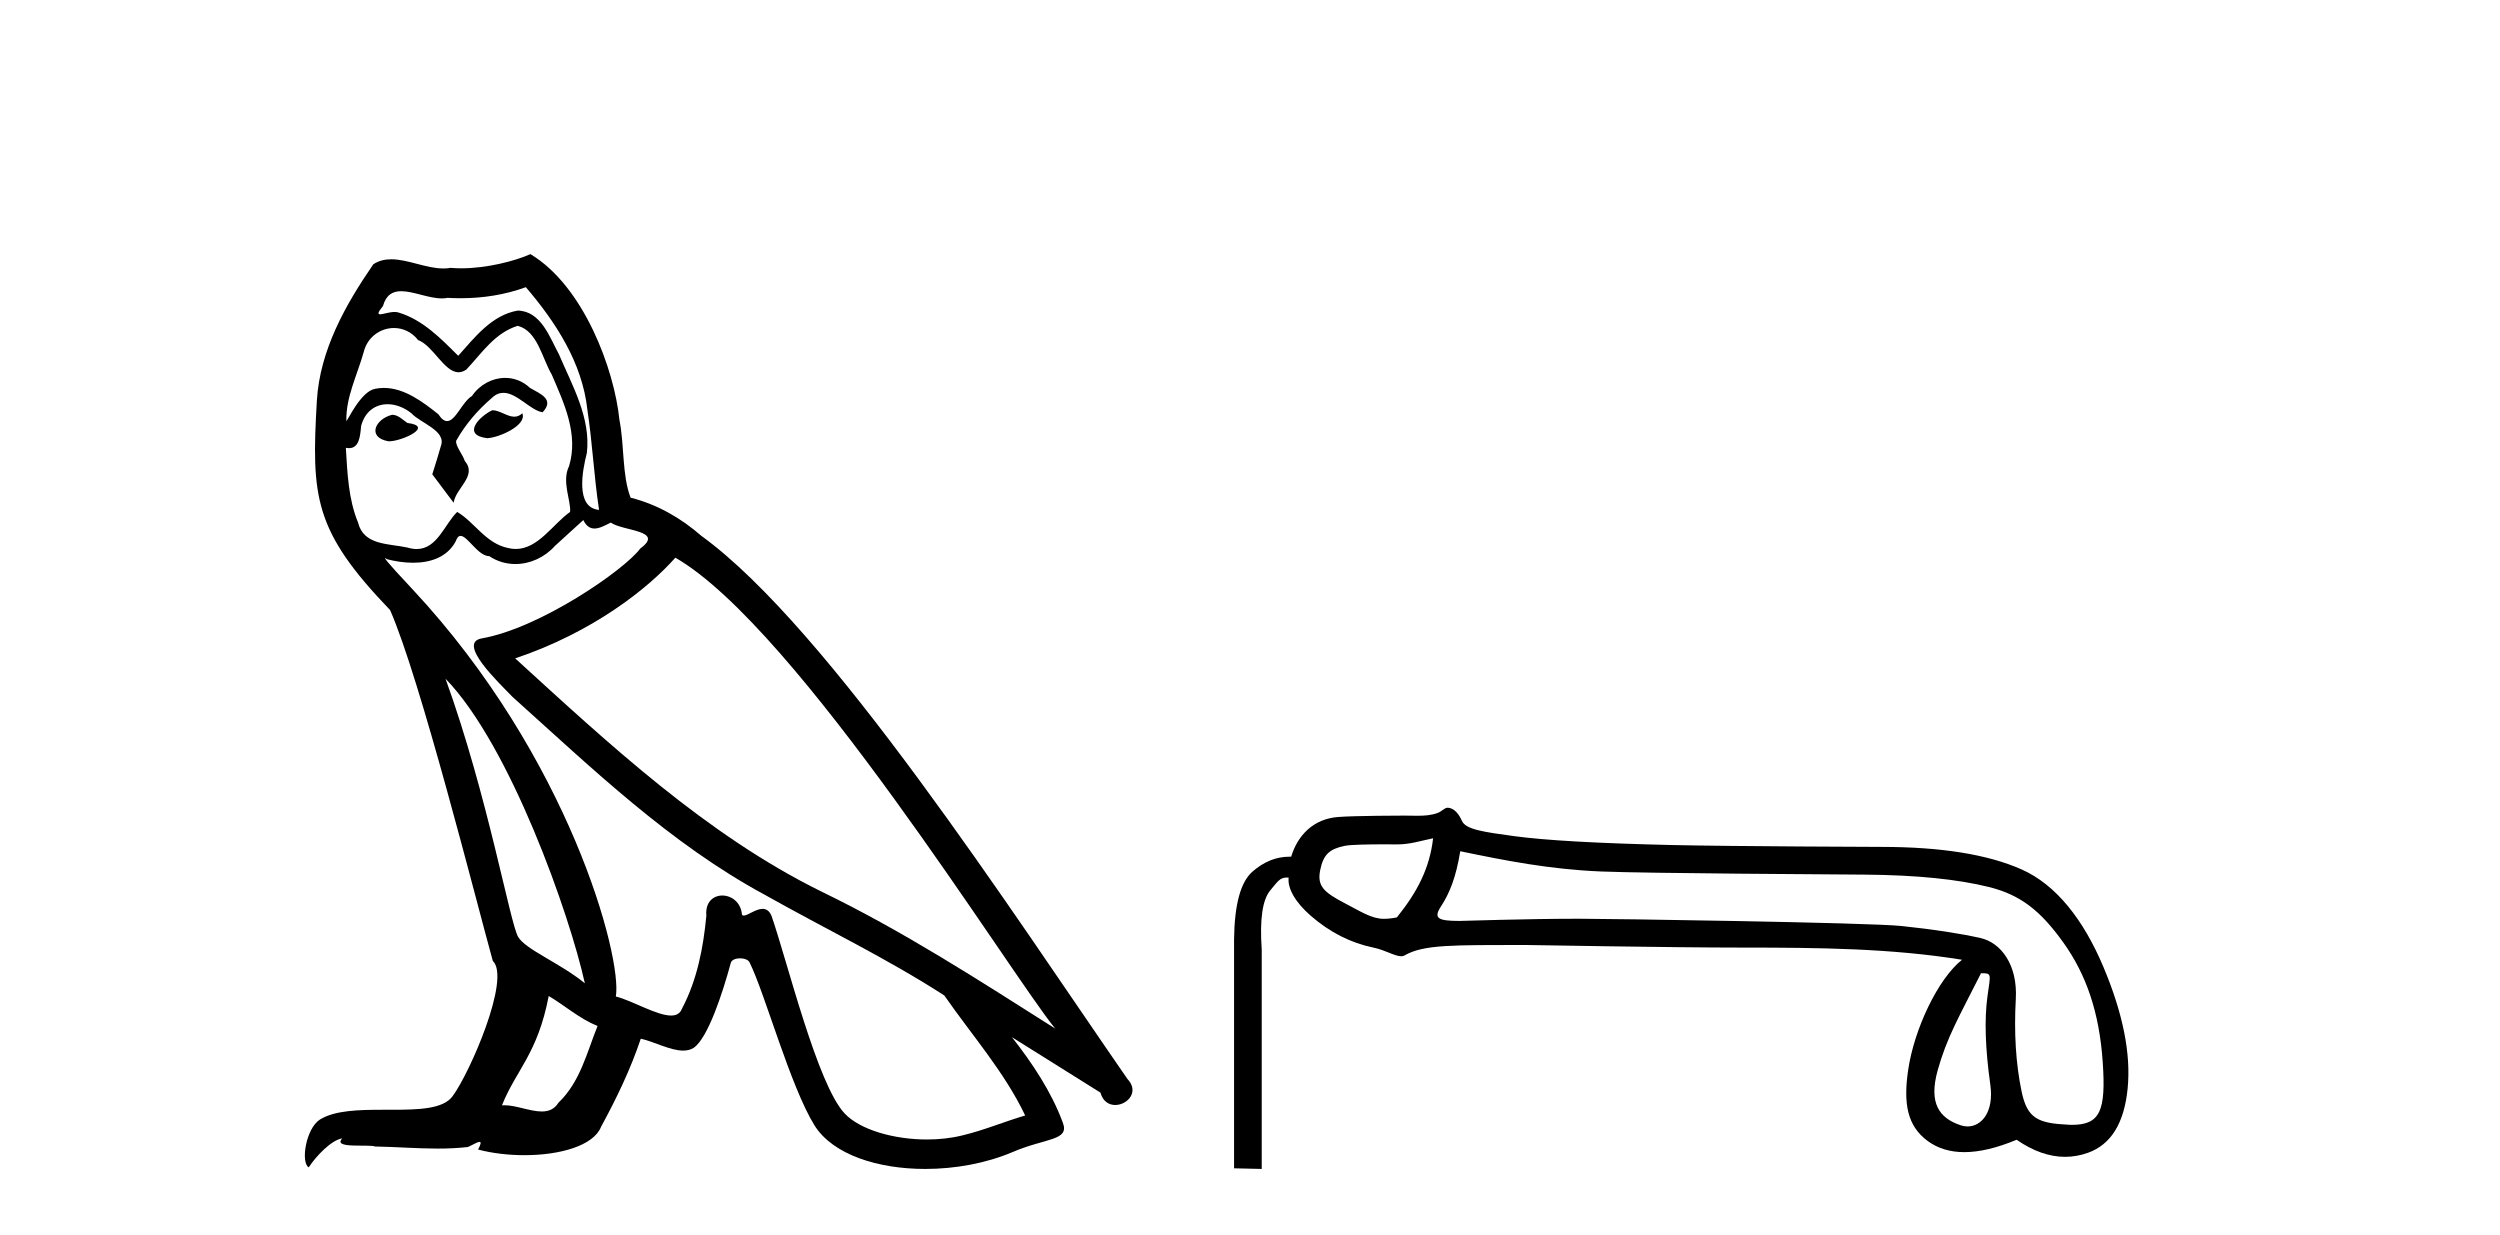 <?xml version='1.0' encoding='UTF-8' standalone='yes'?><svg xmlns='http://www.w3.org/2000/svg' xmlns:xlink='http://www.w3.org/1999/xlink' width='83.0' height='41.0' ><path d='M 16.344 13.619 C 15.888 13.839 15.331 14.447 16.175 14.548 C 16.581 14.531 17.509 14.109 17.34 13.721 L 17.34 13.721 C 17.253 13.804 17.164 13.834 17.074 13.834 C 16.835 13.834 16.59 13.619 16.344 13.619 ZM 13.019 13.771 C 12.461 13.906 12.174 14.514 12.884 14.649 C 12.895 14.65 12.907 14.651 12.921 14.651 C 13.329 14.651 14.441 14.156 13.525 14.042 C 13.373 13.94 13.221 13.771 13.019 13.771 ZM 17.458 9.534 C 18.454 10.699 19.332 12.049 19.501 13.603 C 19.67 14.717 19.721 15.831 19.889 16.928 C 19.096 16.861 19.332 15.628 19.484 15.038 C 19.619 13.873 18.995 12.792 18.556 11.762 C 18.252 11.205 17.965 10.328 17.188 10.311 C 16.327 10.463 15.77 11.189 15.213 11.813 C 14.639 11.239 14.031 10.615 13.238 10.378 C 13.197 10.363 13.15 10.357 13.101 10.357 C 12.923 10.357 12.715 10.435 12.619 10.435 C 12.536 10.435 12.538 10.377 12.715 10.159 C 12.822 9.78 13.045 9.668 13.32 9.668 C 13.722 9.668 14.236 9.907 14.669 9.907 C 14.734 9.907 14.798 9.901 14.859 9.889 C 15.001 9.897 15.144 9.901 15.287 9.901 C 16.025 9.901 16.765 9.789 17.458 9.534 ZM 17.188 10.817 C 17.847 10.986 17.999 11.898 18.319 12.438 C 18.725 13.383 19.214 14.413 18.893 15.476 C 18.64 15.983 18.961 16.624 18.927 16.996 C 18.364 17.391 17.87 18.226 17.122 18.226 C 17.041 18.226 16.956 18.216 16.868 18.194 C 16.125 18.042 15.753 17.333 15.179 16.996 C 14.764 17.397 14.518 18.228 13.834 18.228 C 13.74 18.228 13.637 18.212 13.525 18.178 C 12.9 18.042 12.073 18.11 11.888 17.35 C 11.567 16.574 11.533 15.713 11.482 14.869 L 11.482 14.869 C 11.52 14.876 11.554 14.879 11.585 14.879 C 11.927 14.879 11.958 14.483 11.989 14.143 C 12.12 13.649 12.474 13.42 12.867 13.42 C 13.132 13.42 13.415 13.524 13.66 13.721 C 13.947 14.042 14.825 14.295 14.639 14.801 C 14.555 15.105 14.454 15.426 14.352 15.747 L 15.061 16.692 C 15.129 16.202 15.855 15.797 15.433 15.308 C 15.365 15.088 15.112 14.801 15.146 14.632 C 15.45 14.092 15.855 13.619 16.327 13.214 C 16.455 13.09 16.585 13.042 16.714 13.042 C 17.167 13.042 17.622 13.635 18.016 13.687 C 18.404 13.265 17.982 13.096 17.594 12.877 C 17.353 12.65 17.062 12.546 16.772 12.546 C 16.35 12.546 15.929 12.766 15.669 13.147 C 15.348 13.339 15.125 13.98 14.844 13.98 C 14.755 13.98 14.66 13.917 14.555 13.755 C 14.04 13.342 13.422 12.879 12.746 12.879 C 12.647 12.879 12.546 12.889 12.445 12.91 C 11.967 13.009 11.538 13.976 11.501 13.976 C 11.5 13.976 11.5 13.975 11.499 13.974 C 11.482 13.181 11.854 12.472 12.073 11.695 C 12.196 11.185 12.633 10.89 13.079 10.89 C 13.371 10.89 13.666 11.016 13.88 11.29 C 14.382 11.476 14.75 12.359 15.223 12.359 C 15.306 12.359 15.392 12.332 15.483 12.269 C 16.007 11.712 16.429 11.053 17.188 10.817 ZM 14.791 22.533 C 16.935 24.744 18.91 30.349 19.417 32.645 C 18.59 31.97 17.458 31.531 17.205 31.109 C 16.935 30.67 16.192 26.399 14.791 22.533 ZM 22.422 18.515 C 26.473 20.845 33.53 32.307 35.032 34.148 C 32.5 32.544 30.001 30.923 27.284 29.606 C 23.468 27.733 20.21 24.694 17.104 21.858 C 19.67 20.997 21.51 19.545 22.422 18.515 ZM 18.218 33.067 C 18.758 33.388 19.248 33.827 19.839 34.063 C 19.484 34.941 19.265 35.92 18.539 36.612 C 18.403 36.832 18.208 36.901 17.986 36.901 C 17.602 36.901 17.135 36.694 16.745 36.694 C 16.718 36.694 16.691 36.695 16.665 36.697 C 17.138 35.515 17.847 34.992 18.218 33.067 ZM 19.366 17.266 C 19.468 17.478 19.599 17.547 19.737 17.547 C 19.919 17.547 20.115 17.427 20.278 17.35 C 20.683 17.637 22.084 17.604 21.257 18.211 C 20.733 18.92 17.937 20.854 15.994 21.195 C 15.155 21.342 16.564 22.668 17.02 23.141 C 19.653 25.504 22.236 28.003 25.393 29.708 C 27.368 30.822 29.444 31.818 31.352 33.05 C 32.264 34.367 33.344 35.582 34.036 37.034 C 33.344 37.237 32.669 37.524 31.96 37.693 C 31.586 37.787 31.18 37.831 30.774 37.831 C 29.659 37.831 28.538 37.499 28.043 36.967 C 27.132 36.005 26.136 31.902 25.612 30.4 C 25.538 30.231 25.432 30.174 25.318 30.174 C 25.09 30.174 24.825 30.397 24.695 30.397 C 24.668 30.397 24.647 30.388 24.633 30.366 C 24.599 29.95 24.28 29.731 23.981 29.731 C 23.685 29.731 23.409 29.946 23.451 30.4 C 23.35 31.463 23.148 32.527 22.641 33.489 C 22.579 33.653 22.449 33.716 22.279 33.716 C 21.799 33.716 20.994 33.221 20.446 33.084 C 20.666 31.784 18.893 25.133 13.694 19.562 C 13.512 19.365 12.72 18.53 12.789 18.53 C 12.797 18.53 12.817 18.541 12.85 18.566 C 13.116 18.635 13.416 18.683 13.712 18.683 C 14.282 18.683 14.84 18.508 15.129 17.975 C 15.173 17.843 15.228 17.792 15.292 17.792 C 15.523 17.792 15.873 18.464 16.243 18.464 C 16.511 18.643 16.811 18.726 17.11 18.726 C 17.6 18.726 18.085 18.504 18.421 18.127 C 18.741 17.84 19.045 17.553 19.366 17.266 ZM 17.61 8.437 C 17.08 8.673 16.151 8.908 15.317 8.908 C 15.195 8.908 15.076 8.903 14.96 8.893 C 14.881 8.907 14.801 8.913 14.719 8.913 C 14.151 8.913 13.539 8.608 12.99 8.608 C 12.78 8.608 12.58 8.652 12.394 8.774 C 11.465 10.125 10.621 11.627 10.52 13.299 C 10.334 16.506 10.419 17.62 12.951 20.254 C 13.947 22.516 15.804 29.893 16.361 31.902 C 16.969 32.476 15.601 35.616 15.027 36.393 C 14.715 36.823 13.892 36.844 13.008 36.844 C 12.912 36.844 12.815 36.844 12.718 36.844 C 11.923 36.844 11.118 36.861 10.621 37.169 C 10.149 37.473 9.98 38.604 10.25 38.756 C 10.503 38.368 11.01 37.845 11.364 37.794 L 11.364 37.794 C 11.027 38.148 12.208 37.98 12.461 38.064 C 13.144 38.075 13.835 38.133 14.528 38.133 C 14.863 38.133 15.198 38.119 15.534 38.081 C 15.686 38.014 15.849 37.911 15.92 37.911 C 15.975 37.911 15.975 37.973 15.872 38.165 C 16.349 38.29 16.886 38.352 17.411 38.352 C 18.592 38.352 19.711 38.037 19.957 37.406 C 20.463 36.477 20.936 35.498 21.274 34.485 C 21.705 34.577 22.247 34.88 22.681 34.88 C 22.808 34.88 22.926 34.854 23.029 34.789 C 23.502 34.468 23.992 32.966 24.262 31.97 C 24.288 31.866 24.428 31.816 24.57 31.816 C 24.707 31.816 24.845 31.862 24.886 31.953 C 25.393 32.966 26.237 36.072 27.047 37.372 C 27.658 38.335 29.141 38.809 30.717 38.809 C 31.71 38.809 32.74 38.622 33.614 38.25 C 34.711 37.777 35.522 37.878 35.285 37.271 C 34.914 36.258 34.273 35.295 33.597 34.435 L 33.597 34.435 C 34.576 35.042 35.556 35.667 36.535 36.275 C 36.615 36.569 36.818 36.686 37.026 36.686 C 37.425 36.686 37.841 36.252 37.429 35.819 C 33.597 30.282 27.503 20.845 23.283 17.789 C 22.607 17.198 21.814 16.743 20.936 16.523 C 20.649 15.78 20.733 14.784 20.565 13.94 C 20.396 12.269 19.383 9.5 17.61 8.437 Z' style='fill:#000000;stroke:none' /><path d='M 47.579 27.831 C 47.466 28.815 47.066 29.6 46.377 30.457 C 46.221 30.489 46.078 30.505 45.941 30.505 C 45.537 30.505 45.18 30.263 44.645 29.986 C 43.929 29.613 43.726 29.405 43.831 28.885 C 43.937 28.365 44.14 28.188 44.645 28.082 C 44.852 28.039 45.495 28.032 45.941 28.032 C 46.178 28.032 46.359 28.034 46.388 28.034 C 46.823 28.034 47.167 27.914 47.579 27.831 ZM 48.48 28.261 C 49.969 28.57 51.436 28.862 53.15 28.933 C 54.708 28.997 60.812 29.029 61.936 29.038 C 63.622 29.052 64.988 29.189 66.034 29.449 C 67.081 29.709 67.746 30.234 68.505 31.295 C 69.263 32.355 69.699 33.612 69.811 35.269 C 69.92 36.871 69.729 37.345 68.791 37.345 C 68.758 37.345 68.724 37.344 68.689 37.342 C 67.671 37.293 67.304 37.148 67.115 36.228 C 66.925 35.308 66.862 34.286 66.925 33.162 C 66.988 32.039 66.438 31.297 65.75 31.142 C 65.062 30.988 64.184 30.854 63.116 30.742 C 62.049 30.63 53.429 30.502 52.443 30.502 C 50.668 30.502 48.556 30.575 48.453 30.575 C 47.731 30.575 47.586 30.484 47.838 30.097 C 48.126 29.654 48.34 29.132 48.48 28.261 ZM 65.77 32.311 C 66.135 32.311 66.089 32.32 65.984 33.078 C 65.879 33.837 65.91 34.816 66.079 36.017 C 66.205 36.916 65.789 37.398 65.323 37.398 C 65.248 37.398 65.172 37.385 65.097 37.36 C 64.379 37.123 64.028 36.626 64.33 35.537 C 64.632 34.449 65.04 33.758 65.77 32.311 ZM 48.056 26.817 C 47.963 26.817 47.86 26.94 47.745 26.984 C 47.529 27.068 47.3 27.083 47.057 27.083 C 46.919 27.083 46.777 27.078 46.631 27.078 C 46.557 27.078 45 27.08 44.426 27.124 C 43.598 27.187 43.078 27.74 42.867 28.442 C 42.849 28.442 42.831 28.442 42.813 28.442 C 42.37 28.442 41.96 28.607 41.582 28.938 C 41.188 29.282 40.985 30.03 40.971 31.182 L 40.971 38.788 L 41.889 38.809 L 41.889 31.519 C 41.819 30.521 41.914 29.868 42.174 29.559 C 42.412 29.276 42.489 29.134 42.717 29.134 C 42.737 29.134 42.759 29.135 42.783 29.138 C 42.741 29.475 42.986 29.943 43.52 30.406 C 44.152 30.954 44.844 31.305 45.596 31.46 C 45.983 31.539 46.309 31.748 46.52 31.748 C 46.561 31.748 46.598 31.74 46.63 31.721 C 47.265 31.35 48.268 31.38 50.6 31.373 C 50.6 31.373 50.6 31.373 50.6 31.373 C 50.698 31.373 55.449 31.46 57.87 31.46 C 60.384 31.46 62.807 31.485 65.139 31.864 C 64.338 32.501 63.55 34.166 63.351 35.522 C 63.189 36.626 63.313 37.377 64.001 37.882 C 64.336 38.128 64.741 38.251 65.215 38.251 C 65.716 38.251 66.295 38.114 66.951 37.84 C 67.499 38.218 68.035 38.407 68.561 38.407 C 68.817 38.407 69.071 38.362 69.322 38.272 C 70.087 37.998 70.526 37.285 70.638 36.133 C 70.751 34.981 70.48 33.633 69.827 32.088 C 69.174 30.543 68.272 29.379 67.12 28.866 C 65.998 28.367 64.445 28.117 62.459 28.117 C 62.404 28.117 57.476 28.1 55.51 28.055 C 53.051 27.999 51.306 27.9 50.273 27.76 C 49.241 27.619 48.662 27.54 48.535 27.252 C 48.445 27.047 48.285 26.817 48.056 26.817 Z' style='fill:#000000;stroke:none' /></svg>